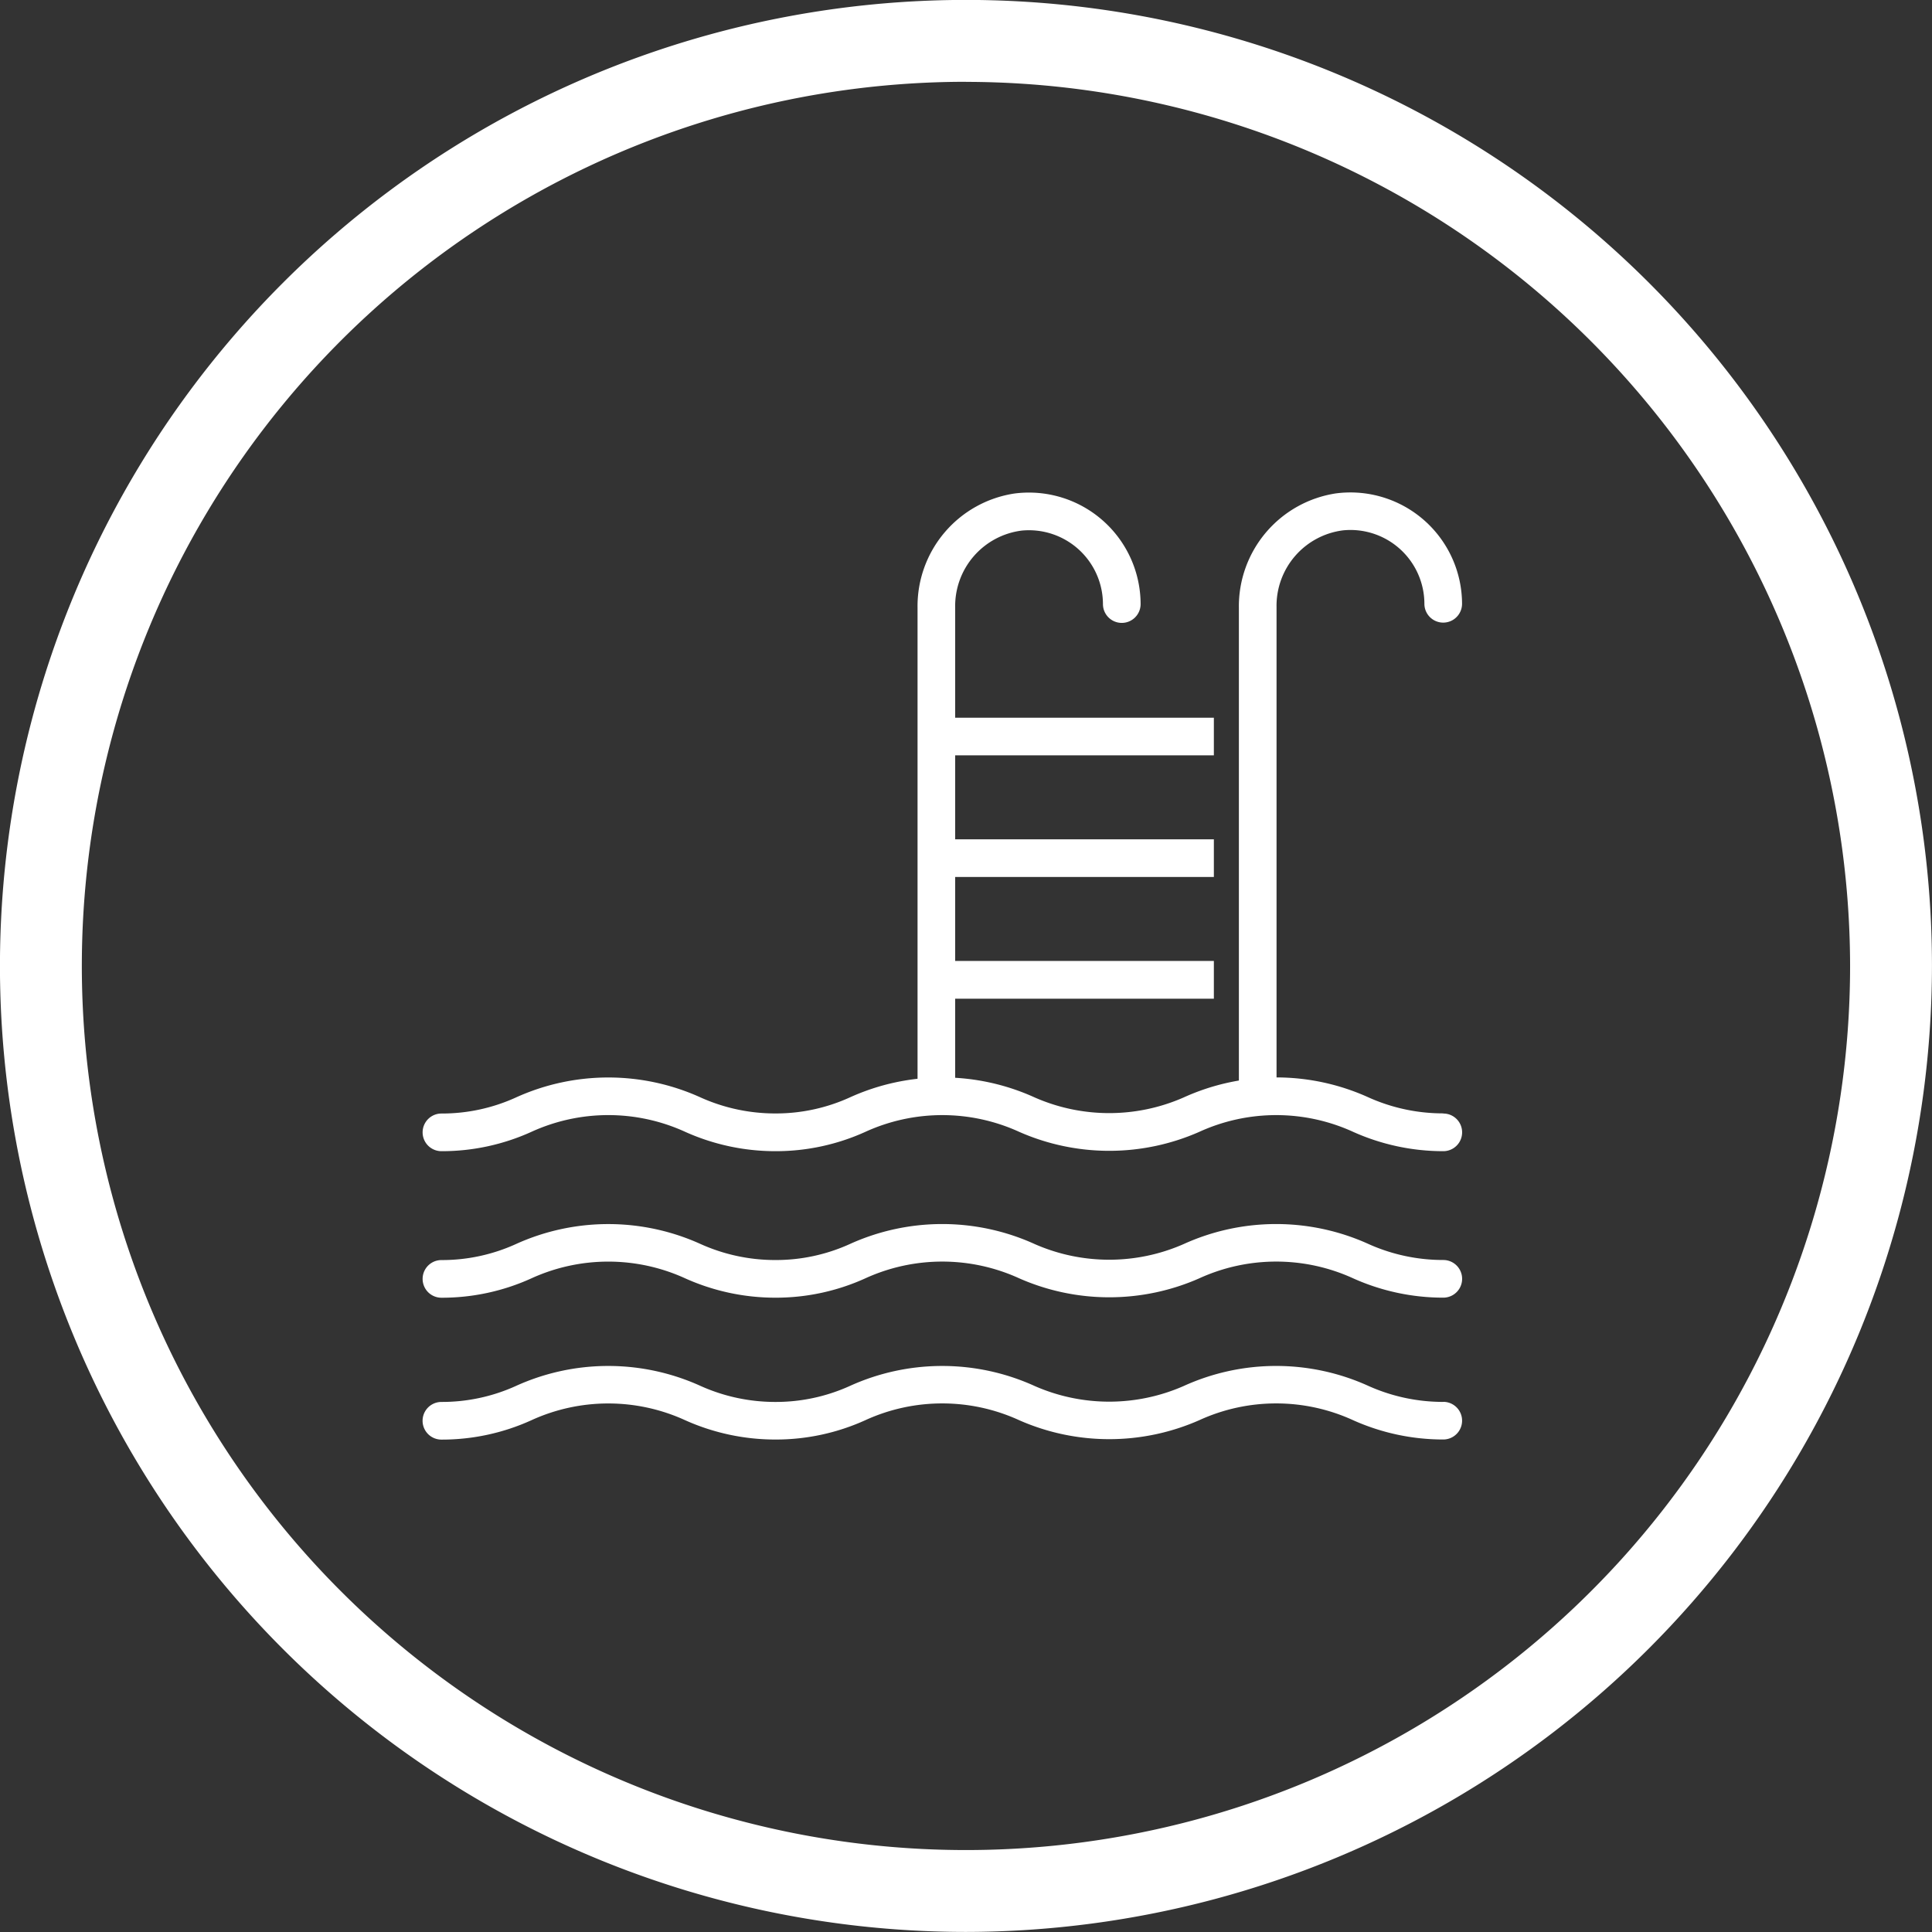 <?xml version="1.0" encoding="UTF-8"?> <svg xmlns="http://www.w3.org/2000/svg" id="Pool_Icon" width="53.354" height="53.354" viewBox="0 0 53.354 53.354"><rect x="0" y="0" width="53.354" height="53.354" fill="#333333" stroke="none"/><path id="Path_565" data-name="Path 565" d="M562.669,1027.463a5.036,5.036,0,0,1-2.058-.438,6.162,6.162,0,0,0-5.112,0,5.112,5.112,0,0,1-4.11,0,6.166,6.166,0,0,0-5.112,0,4.947,4.947,0,0,1-2.052.439,5.029,5.029,0,0,1-2.059-.439,6.163,6.163,0,0,0-5.111,0,4.946,4.946,0,0,1-2.052.439.52.52,0,0,0,0,1.04,5.974,5.974,0,0,0,2.485-.535,5.1,5.1,0,0,1,4.247,0,6.073,6.073,0,0,0,2.491.533,5.976,5.976,0,0,0,2.484-.534,5.1,5.1,0,0,1,4.248,0,6.165,6.165,0,0,0,4.974,0,5.1,5.1,0,0,1,4.248,0,6.075,6.075,0,0,0,2.49.533.52.52,0,1,0,0-1.04Z" transform="translate(-522.813 -988.748)" fill="#fff"></path><path id="Path_566" data-name="Path 566" d="M562.669,1019.883a5.02,5.02,0,0,1-2.058-.439,6.175,6.175,0,0,0-5.112,0,5.109,5.109,0,0,1-4.11,0,6.172,6.172,0,0,0-5.111,0,4.936,4.936,0,0,1-2.052.44,5.019,5.019,0,0,1-2.059-.439,6.172,6.172,0,0,0-5.111,0,4.936,4.936,0,0,1-2.052.44.52.52,0,0,0,0,1.04,5.972,5.972,0,0,0,2.484-.535,5.108,5.108,0,0,1,4.248,0,6.066,6.066,0,0,0,2.491.534,5.974,5.974,0,0,0,2.484-.535,5.111,5.111,0,0,1,4.248,0,6.164,6.164,0,0,0,4.974,0,5.11,5.11,0,0,1,4.248,0,6.067,6.067,0,0,0,2.49.534.52.52,0,1,0,0-1.04Z" transform="translate(-522.813 -985.087)" fill="#fff"></path><path id="Path_567" data-name="Path 567" d="M562.669,1012.051a5.022,5.022,0,0,1-2.058-.439,6.173,6.173,0,0,0-5.112,0,5.109,5.109,0,0,1-4.11,0,6.169,6.169,0,0,0-5.111,0,4.931,4.931,0,0,1-2.052.441,5.021,5.021,0,0,1-2.059-.439,6.169,6.169,0,0,0-5.111,0,4.93,4.93,0,0,1-2.052.441.52.52,0,0,0,0,1.04,5.979,5.979,0,0,0,2.484-.534,5.108,5.108,0,0,1,4.248,0,6.068,6.068,0,0,0,2.491.534,5.981,5.981,0,0,0,2.484-.534,5.112,5.112,0,0,1,4.248,0,6.162,6.162,0,0,0,4.974,0,5.111,5.111,0,0,1,4.248,0,6.069,6.069,0,0,0,2.49.534.52.52,0,1,0,0-1.04Z" transform="translate(-522.813 -981.304)" fill="#fff"></path><g id="Group_342" data-name="Group 342" transform="translate(25.338 13.599)"><path id="Path_568" data-name="Path 568" d="M569.1,988.968h-7.144v-2.319H569.1v-1.039h-7.144v-2.32H569.1v-1.039h-7.144V979.2a2.1,2.1,0,0,1,1.836-2.116,2.044,2.044,0,0,1,2.245,2.029.52.52,0,0,0,1.04,0,3.085,3.085,0,0,0-3.485-3.053,3.146,3.146,0,0,0-2.675,3.156v13.617a.338.338,0,0,0,.346.34c.116-.005.232-.007.347-.005a.337.337,0,0,0,.346-.334v-2.823H569.1Z" transform="translate(-560.916 -976.03)" fill="#fff"></path><path id="Path_569" data-name="Path 569" d="M580.757,976.057a3.154,3.154,0,0,0-2.676,3.163v13.647a.331.331,0,0,0,.365.332c.117-.014.234-.024.352-.031a.336.336,0,0,0,.323-.333V979.2a2.1,2.1,0,0,1,1.838-2.123,2.042,2.042,0,0,1,2.245,2.028.52.52,0,0,0,1.04,0A3.083,3.083,0,0,0,580.757,976.057Z" transform="translate(-569.206 -976.03)" fill="#fff"></path></g><path id="Path_385" data-name="Path 385" d="M176.129,2609.5a26.677,26.677,0,1,1,26.676-26.678A26.708,26.708,0,0,1,176.129,2609.5Zm0-51.093a24.416,24.416,0,1,0,24.415,24.415A24.443,24.443,0,0,0,176.129,2558.409Z" transform="translate(-149.452 -2556.148)" fill="#fff"></path></svg> 